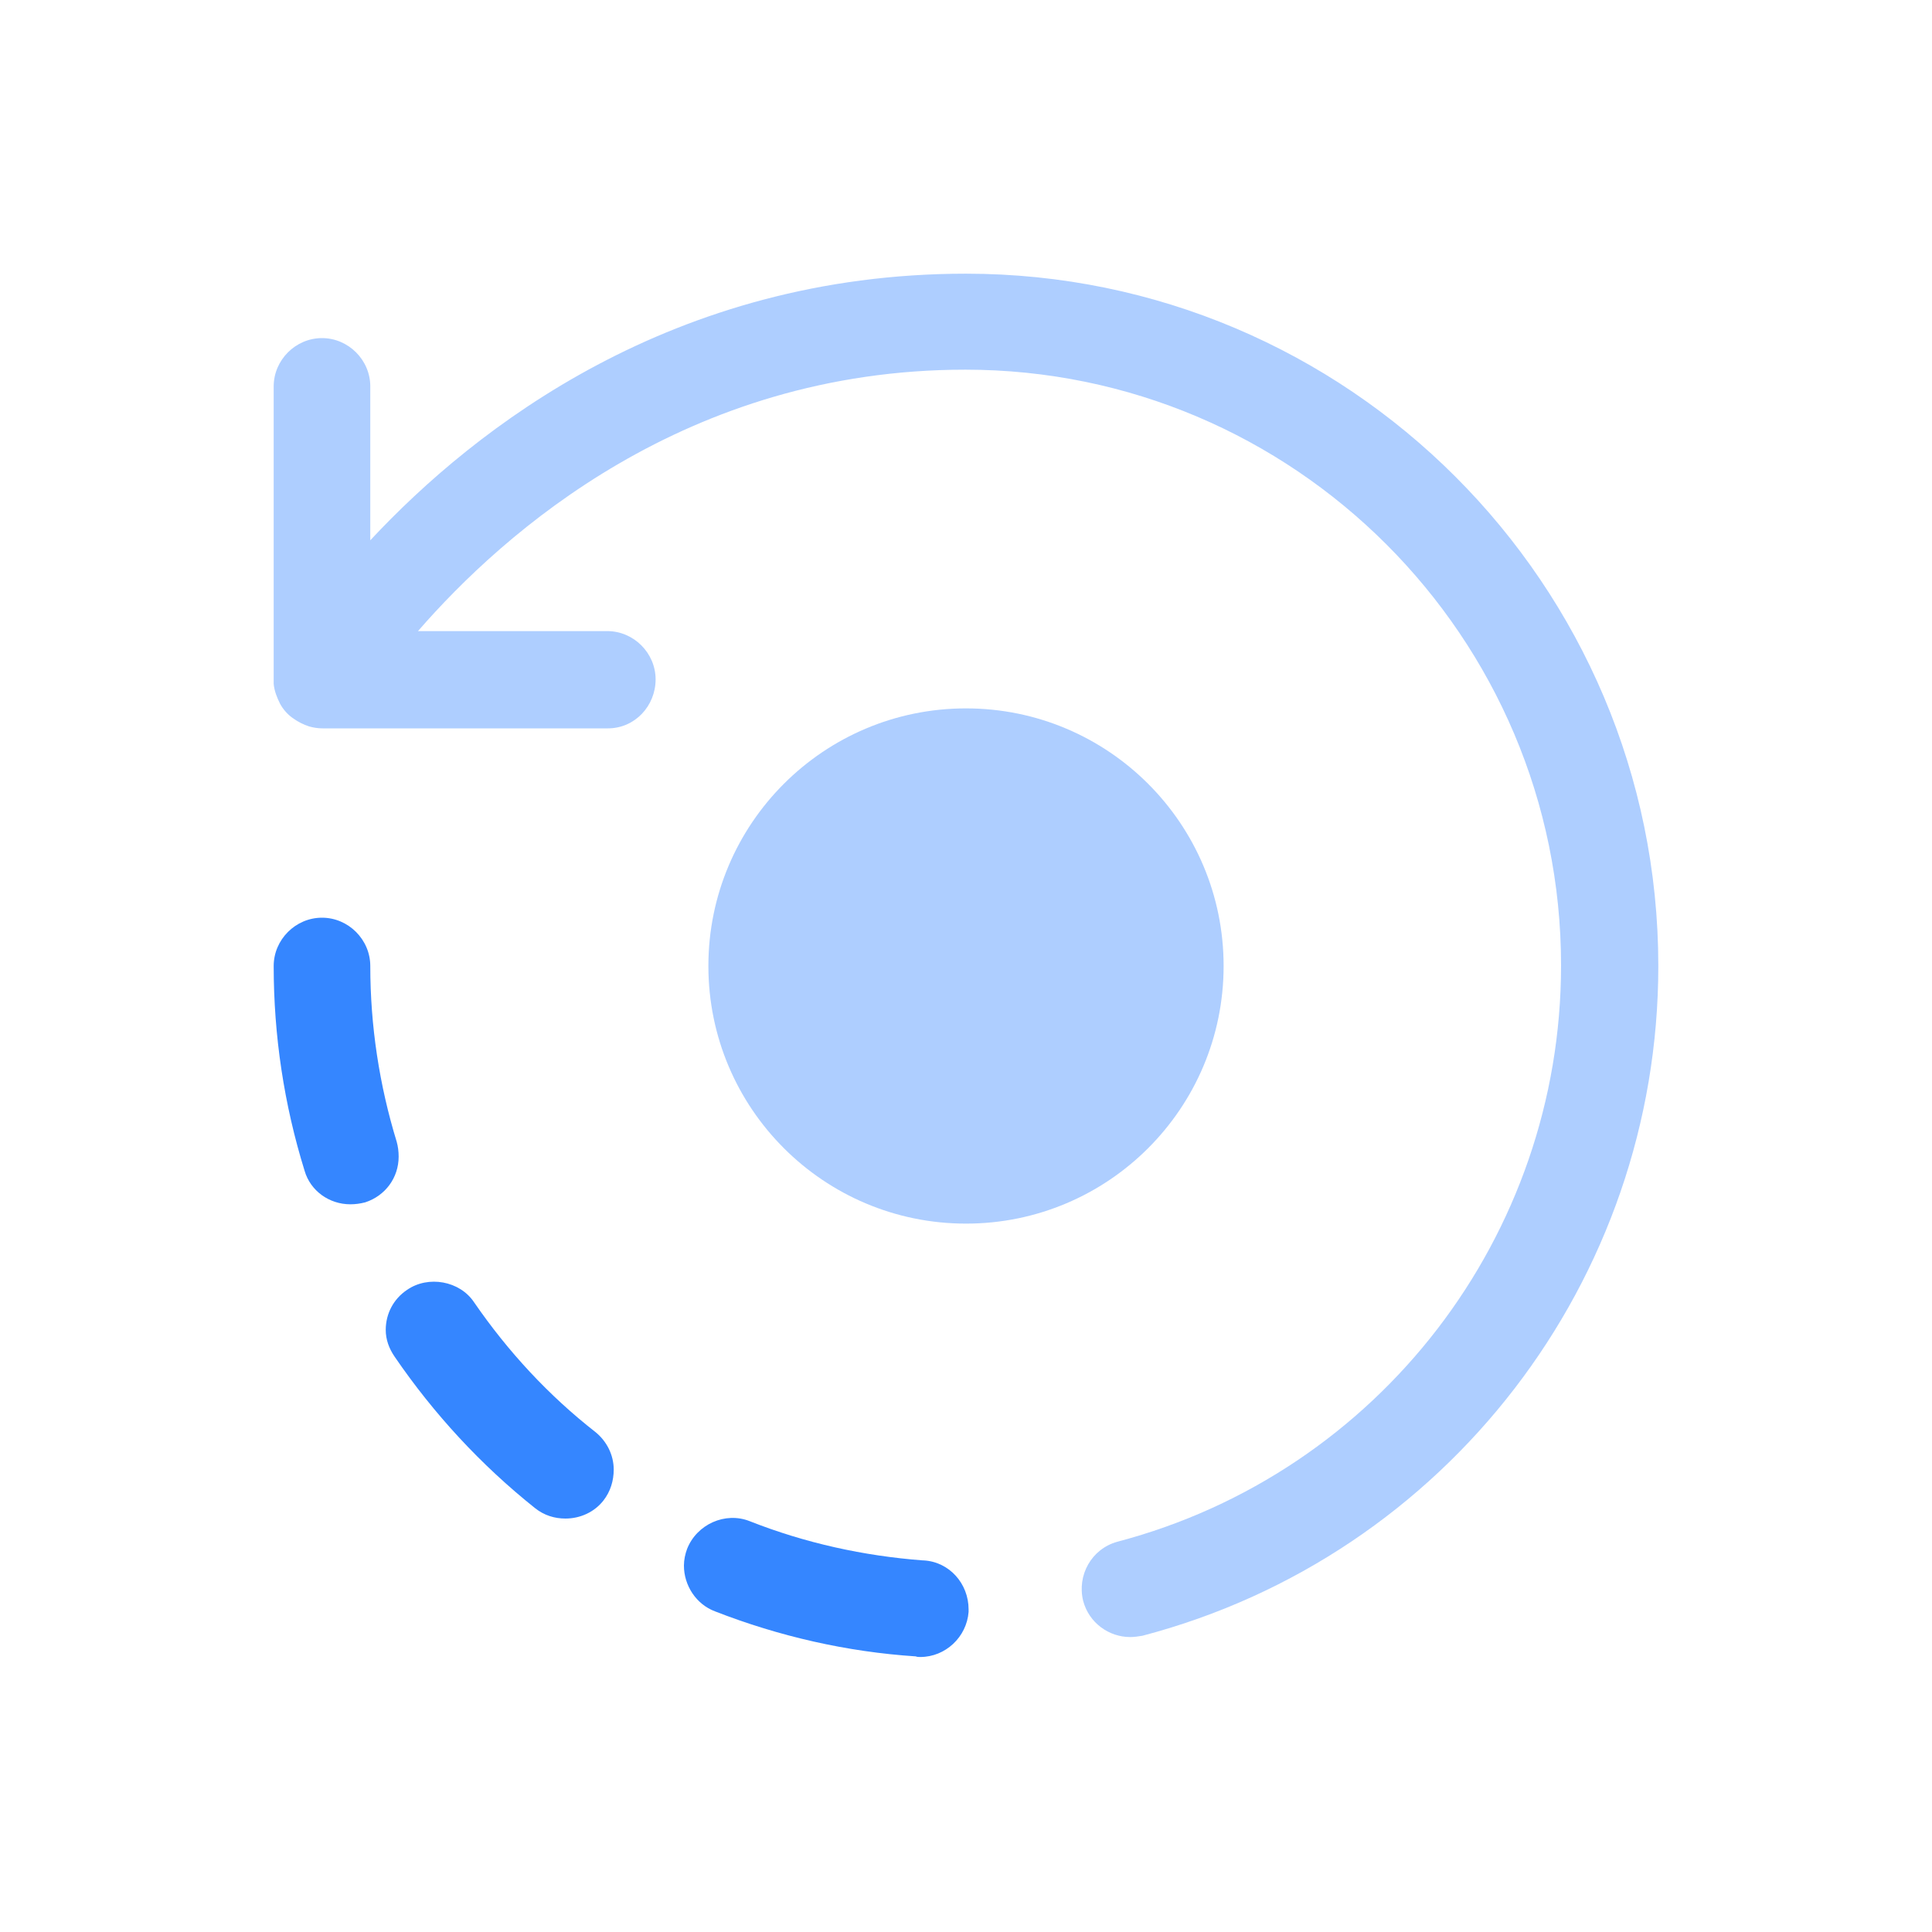 <svg xmlns="http://www.w3.org/2000/svg" width="50" height="50" viewBox="0 0 50 50" fill="none"><rect width="50" height="50" fill="white"></rect><path opacity="0.4" d="M29.25 42.367C28.7 42.367 28.183 42 28.033 41.433C27.867 40.767 28.25 40.083 28.917 39.9C35.683 38.117 40.4 31.983 40.4 24.983C40.4 16.483 33.483 9.567 24.983 9.567C17.767 9.567 13.033 13.783 10.817 16.333H15.717C16.4 16.333 16.967 16.9 16.967 17.583C16.967 18.267 16.433 18.85 15.733 18.85H8.35C8.233 18.85 8.117 18.833 8 18.8C7.85 18.75 7.717 18.683 7.6 18.6C7.45 18.5 7.333 18.367 7.25 18.217C7.167 18.05 7.1 17.883 7.083 17.7C7.083 17.65 7.083 17.617 7.083 17.567V10C7.083 9.317 7.65 8.75 8.333 8.75C9.017 8.75 9.583 9.317 9.583 10V13.983C12.3 11.067 17.417 7.083 25 7.083C34.883 7.083 42.917 15.117 42.917 25C42.917 33.133 37.433 40.267 29.567 42.333C29.467 42.35 29.35 42.367 29.25 42.367Z" fill="#3586FF"></path><path d="M23.817 42.883C23.783 42.883 23.733 42.883 23.7 42.867C21.917 42.75 20.167 42.35 18.5 41.7C18.017 41.517 17.7 41.033 17.7 40.517C17.7 40.367 17.733 40.217 17.783 40.083C18.033 39.45 18.767 39.117 19.4 39.367C20.833 39.933 22.35 40.267 23.883 40.383H23.9C24.567 40.417 25.067 40.983 25.067 41.65C25.067 41.667 25.067 41.7 25.067 41.717C25.017 42.367 24.467 42.883 23.817 42.883ZM14.633 39.3C14.35 39.3 14.083 39.217 13.85 39.033C12.45 37.917 11.233 36.6 10.217 35.117C10.067 34.9 9.983 34.667 9.983 34.417C9.983 34 10.183 33.617 10.533 33.383C11.083 33 11.9 33.15 12.267 33.7C13.15 34.983 14.2 36.117 15.417 37.067C15.7 37.3 15.883 37.65 15.883 38.033C15.883 38.317 15.8 38.6 15.617 38.833C15.383 39.133 15.017 39.3 14.633 39.3ZM9.067 31.167C8.517 31.167 8.033 30.817 7.883 30.3C7.35 28.583 7.083 26.8 7.083 25C7.083 24.317 7.65 23.75 8.333 23.75C9.017 23.75 9.583 24.317 9.583 25C9.583 26.55 9.817 28.083 10.267 29.55C10.3 29.667 10.317 29.8 10.317 29.933C10.317 30.483 9.967 30.95 9.45 31.117C9.317 31.15 9.2 31.167 9.067 31.167Z" fill="#3586FF"></path><path opacity="0.4" d="M25 31.667C28.682 31.667 31.667 28.682 31.667 25C31.667 21.318 28.682 18.333 25 18.333C21.318 18.333 18.333 21.318 18.333 25C18.333 28.682 21.318 31.667 25 31.667Z" fill="#3586FF"></path></svg>